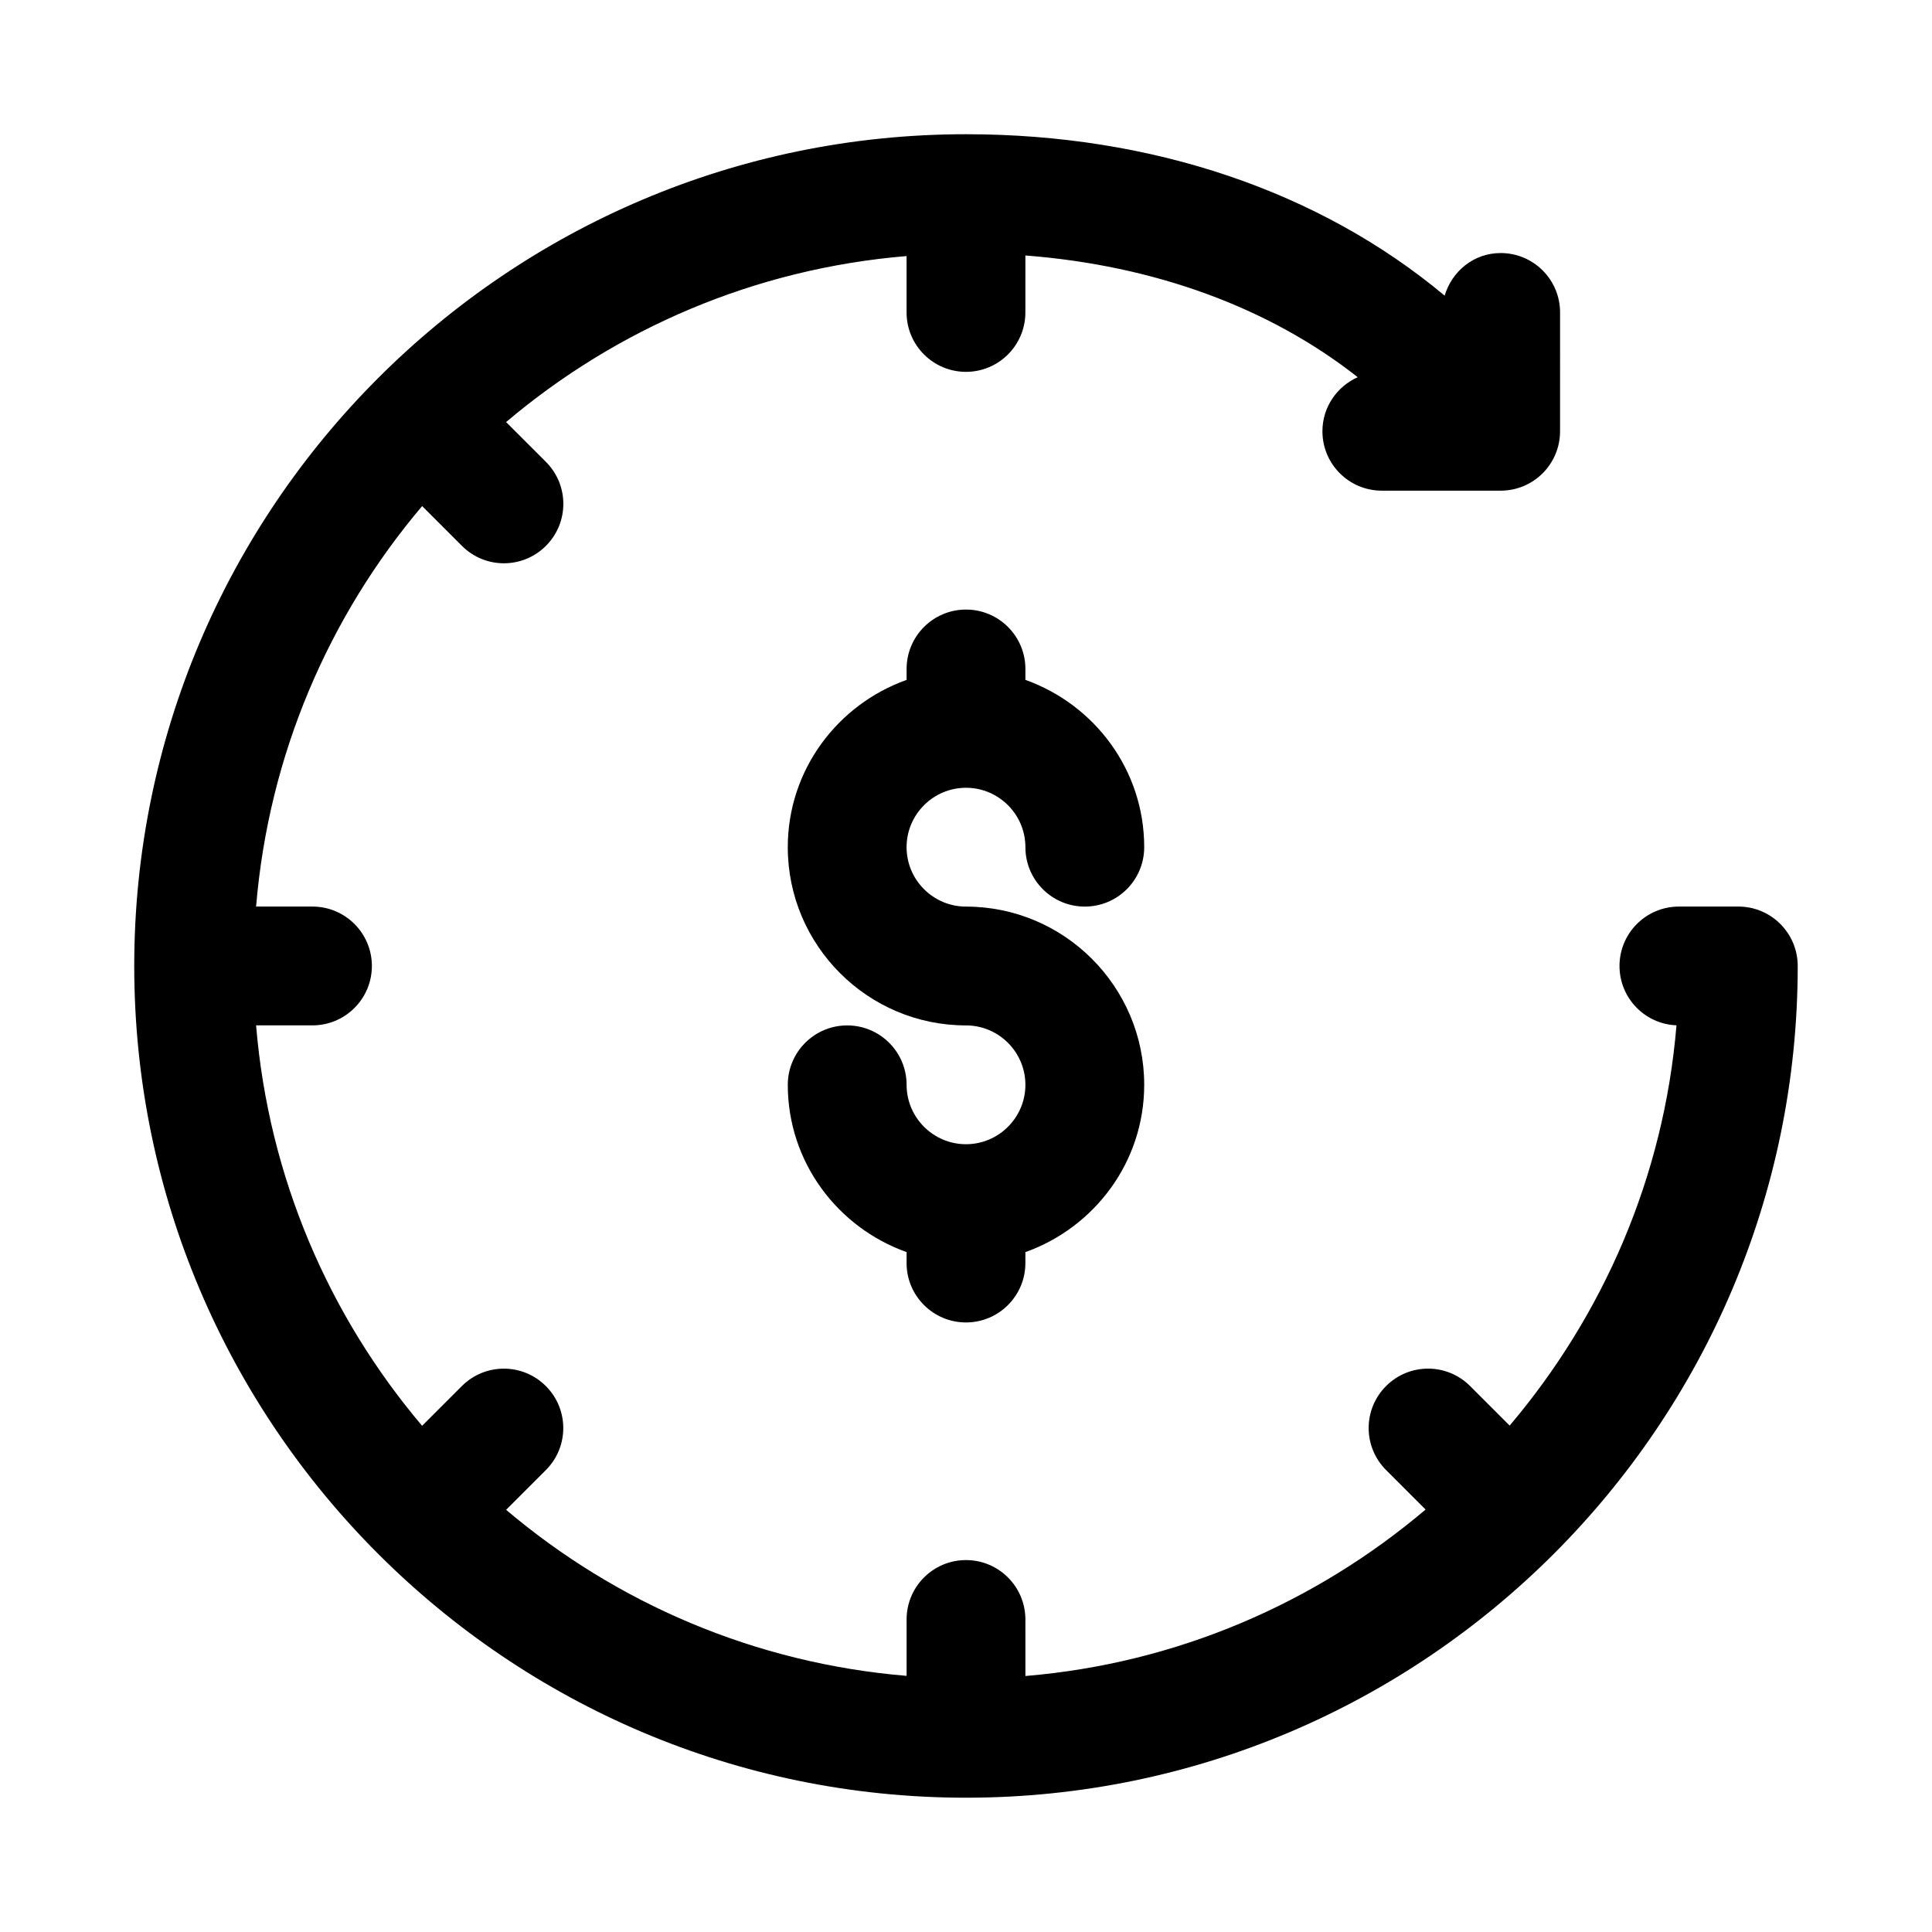 <?xml version="1.0" encoding="UTF-8"?>
<!-- Uploaded to: ICON Repo, www.iconrepo.com, Generator: ICON Repo Mixer Tools -->
<svg fill="#000000" width="800px" height="800px" version="1.1" viewBox="144 144 512 512" xmlns="http://www.w3.org/2000/svg">
 <g>
  <path d="m604.67 384.25h-15.742c-8.707 0-15.742 7.055-15.742 15.742 0 8.484 6.707 15.398 15.098 15.727-3.336 40.289-19.508 76.91-44.211 106.08l-10.484-10.484c-6.156-6.156-16.105-6.156-22.262 0s-6.156 16.105 0 22.262l10.469 10.469c-29.156 24.703-65.793 40.762-106.05 44.113l-0.004-14.98c0-8.691-7.055-15.742-15.742-15.742-8.691 0-15.742 7.055-15.742 15.742v14.941c-40.273-3.352-76.957-19.301-106.13-44.004l10.531-10.531c6.156-6.156 6.156-16.105 0-22.262s-16.105-6.156-22.262 0l-10.531 10.531c-24.691-29.16-40.656-65.844-43.996-106.12h14.941c8.691 0 15.742-7.055 15.742-15.742 0-8.691-7.055-15.742-15.742-15.742l-14.941-0.004c3.352-40.273 19.301-76.957 44.004-106.13l10.531 10.531c3.074 3.086 7.106 4.629 11.137 4.629s8.062-1.543 11.133-4.613c6.156-6.156 6.156-16.105 0-22.262l-10.551-10.547c29.172-24.688 65.855-40.652 106.13-43.992v14.941c0 8.691 7.055 15.742 15.742 15.742 8.691 0 15.742-7.055 15.742-15.742l0.004-15.098c34.102 2.629 64.566 13.746 88.07 32.258-5.492 2.457-9.352 7.922-9.352 14.328 0 8.691 7.039 15.742 15.742 15.742h31.488c8.707 0 15.742-7.055 15.742-15.742l0.004-31.488c0-8.691-7.039-15.742-15.742-15.742-7.117 0-12.895 4.801-14.848 11.289-33.031-27.602-77.445-42.777-126.85-42.777-121.55 0-220.42 98.871-220.42 220.42 0 121.54 98.871 220.42 220.42 220.42 121.54 0 220.42-98.871 220.42-220.42-0.004-8.691-7.039-15.746-15.746-15.746z"/>
  <path d="m400 352.77c8.676 0 15.742 7.07 15.742 15.742 0 8.691 7.039 15.742 15.742 15.742 8.707 0 15.742-7.055 15.742-15.742 0-20.5-13.211-37.816-31.488-44.336l0.004-2.894c0-8.691-7.055-15.742-15.742-15.742-8.691 0-15.742 7.055-15.742 15.742v2.898c-18.277 6.519-31.488 23.836-31.488 44.336 0 26.039 21.191 47.23 47.23 47.23 8.676 0 15.742 7.07 15.742 15.742 0 8.676-7.07 15.742-15.742 15.742-8.676 0-15.742-7.07-15.742-15.742 0-8.691-7.055-15.742-15.742-15.742-8.691 0-15.742 7.055-15.742 15.742 0 20.5 13.211 37.816 31.488 44.336l-0.008 2.898c0 8.691 7.055 15.742 15.742 15.742 8.691 0 15.742-7.055 15.742-15.742v-2.898c18.277-6.519 31.488-23.836 31.488-44.336 0-26.039-21.191-47.23-47.23-47.23-8.676 0-15.742-7.07-15.742-15.742 0-8.676 7.07-15.746 15.746-15.746z"/>
 </g>
</svg>